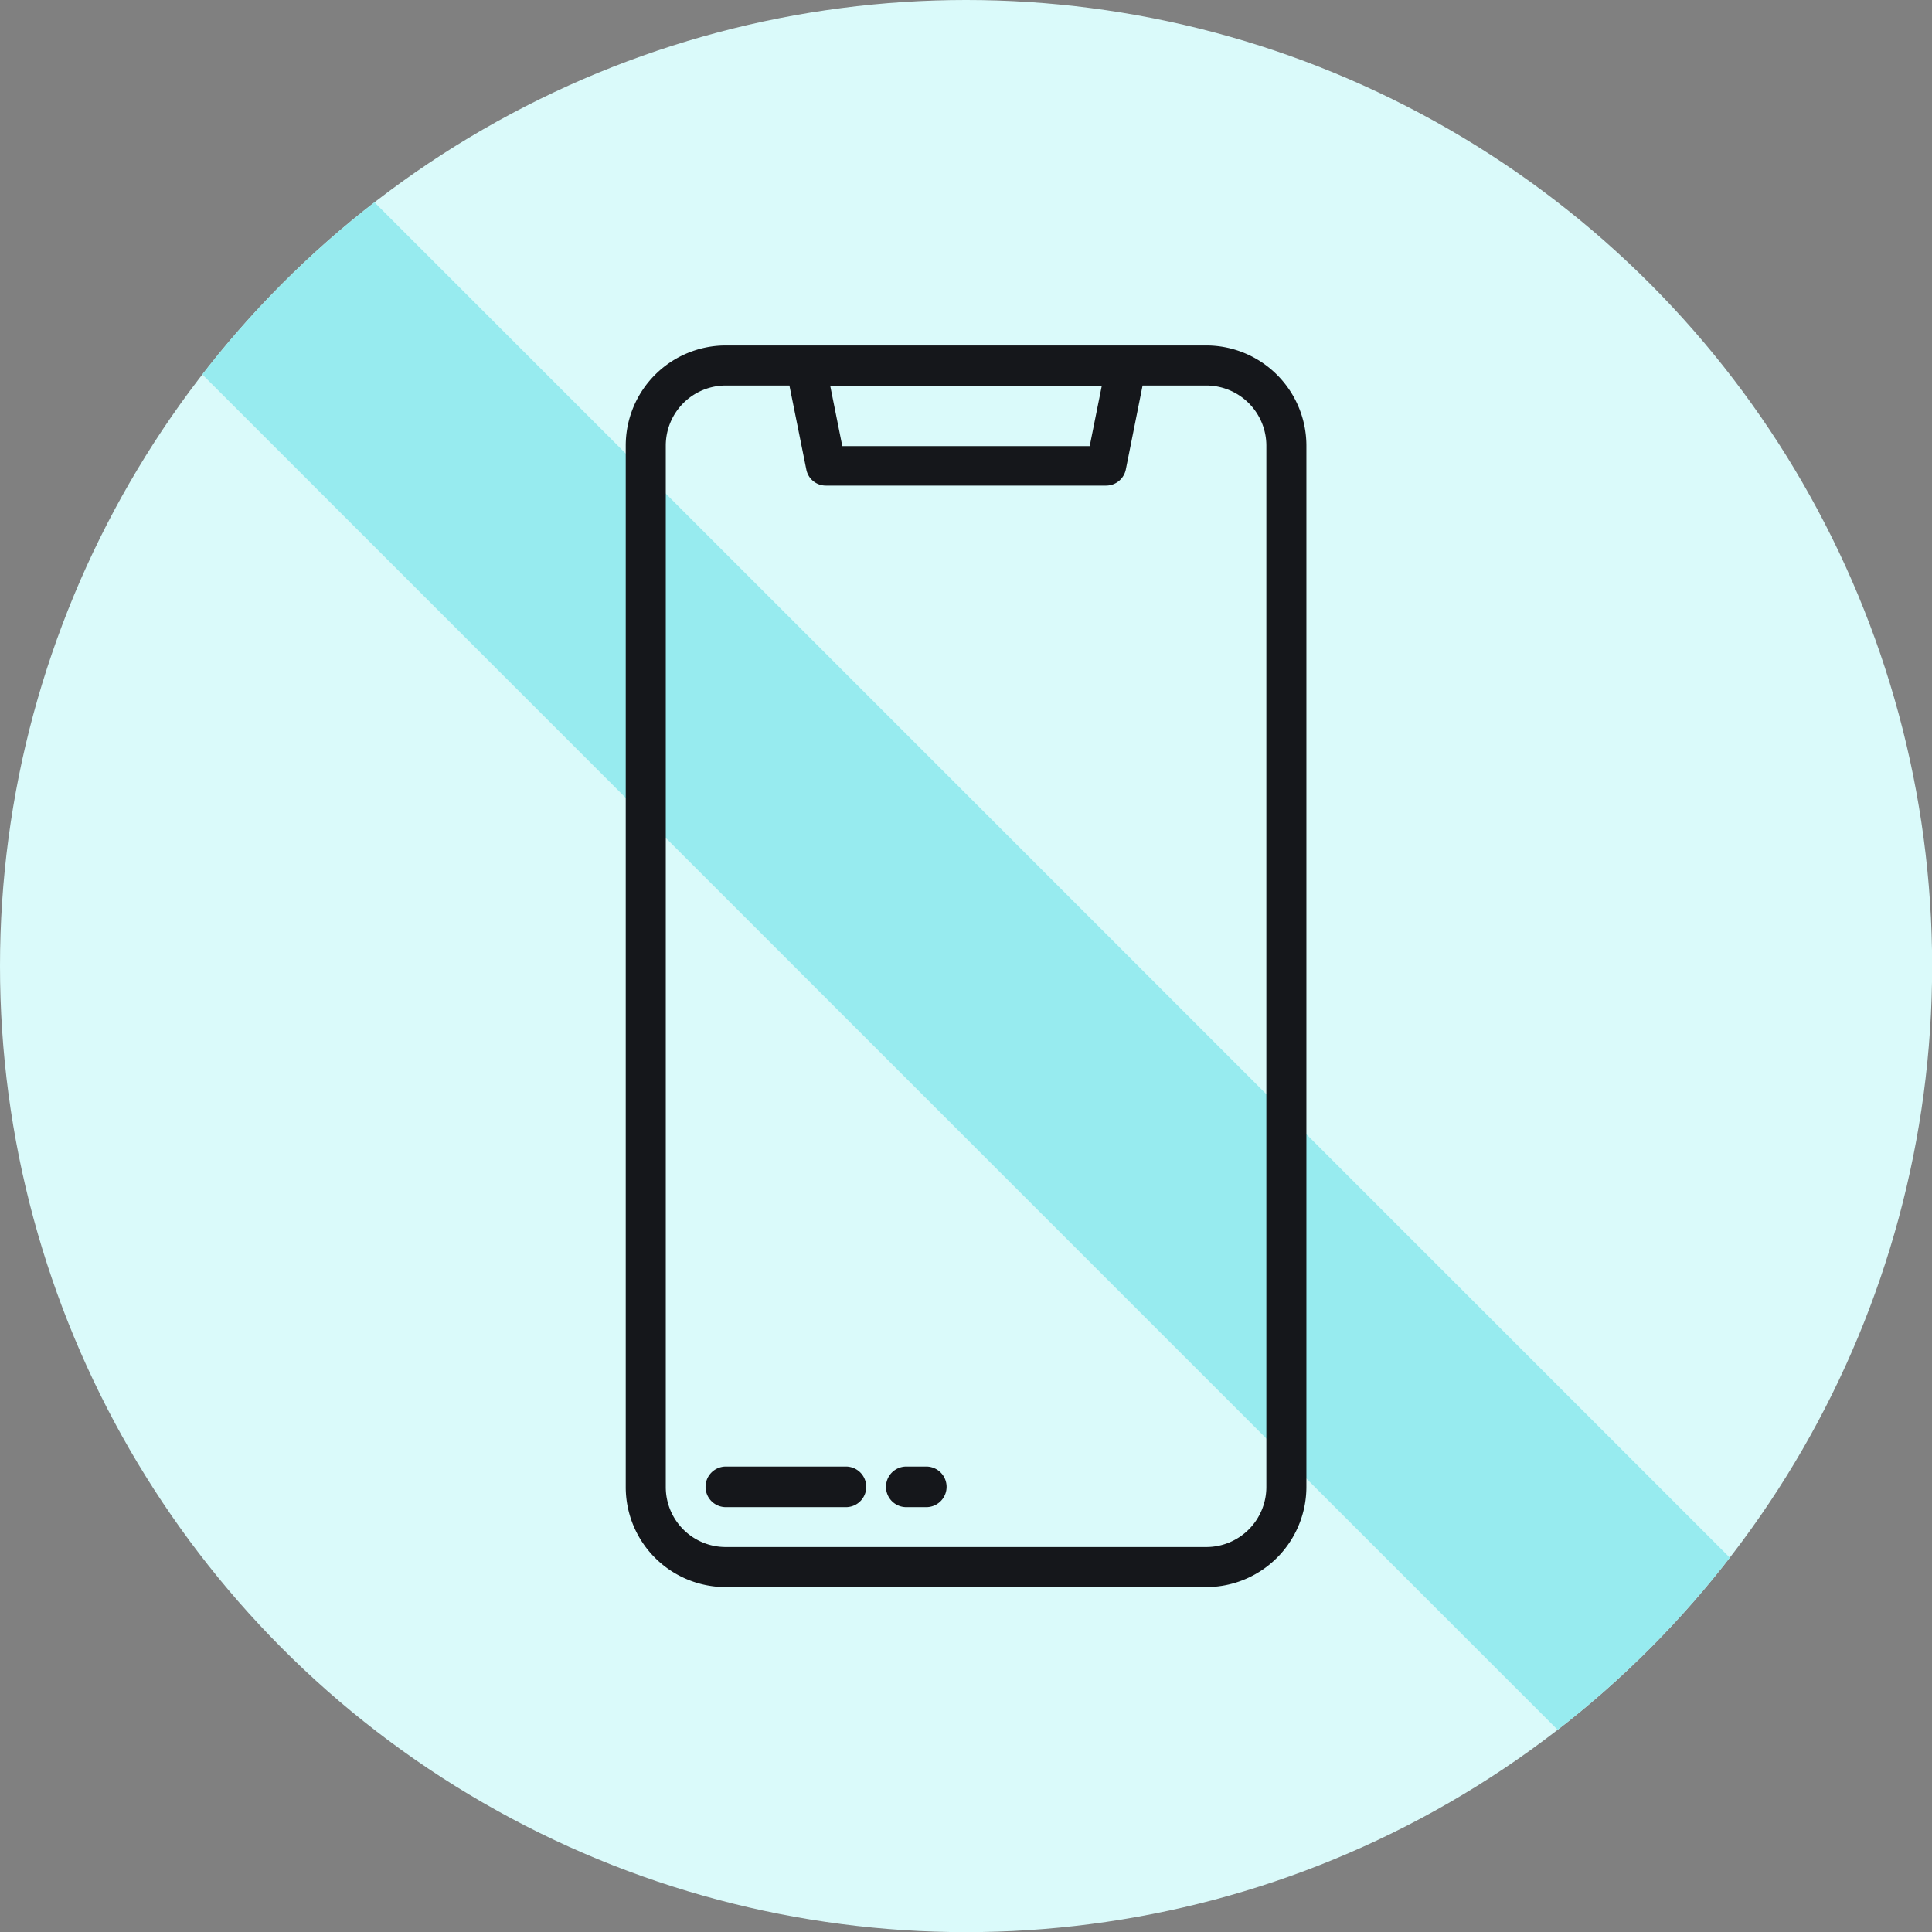 <svg xmlns="http://www.w3.org/2000/svg" xmlns:xlink="http://www.w3.org/1999/xlink" width="142.83" height="142.83" viewBox="0 0 142.83 142.83"><rect x="0" y="0" width="142.83" height="142.83" fill="#808080" stroke="none"/><defs><style>.a,.d{fill:none;}.b{fill:#dafafa;}.c{clip-path:url(#a);}.d{stroke:#97ebef;stroke-miterlimit:10;stroke-width:18px;}.e{fill:#15171b;}</style><clipPath id="a" transform="translate(0)"><circle class="a" cx="71.42" cy="71.42" r="71.42"/></clipPath></defs><circle class="b" cx="71.42" cy="71.42" r="71.42"/><g class="c"><line class="d" x1="136.07" y1="136.07" x2="6.76" y2="6.76"/></g><path class="e" d="M89.18,25.54H53.66a7.4,7.4,0,0,0-7.4,7.4v77a7.39,7.39,0,0,0,7.4,7.39H89.18a7.41,7.41,0,0,0,7.4-7.39v-77A7.41,7.41,0,0,0,89.18,25.54Zm-7.73,3-.89,4.44H62.27l-.89-4.44Zm12.17,81.4a4.44,4.44,0,0,1-4.44,4.43H53.66a4.43,4.43,0,0,1-4.44-4.43v-77a4.44,4.44,0,0,1,4.44-4.44h4.7l1.25,6.21a1.47,1.47,0,0,0,1.45,1.19H81.78a1.49,1.49,0,0,0,1.45-1.19l1.24-6.21h4.71a4.45,4.45,0,0,1,4.44,4.44Z" transform="translate(0)"/><path class="e" d="M62.54,108.42H53.66a1.48,1.48,0,0,0,0,3h8.88a1.48,1.48,0,0,0,0-3Z" transform="translate(0)"/><path class="e" d="M68.46,108.42H67a1.48,1.48,0,0,0,0,3h1.48a1.48,1.48,0,1,0,0-3Z" transform="translate(0)"/></svg>